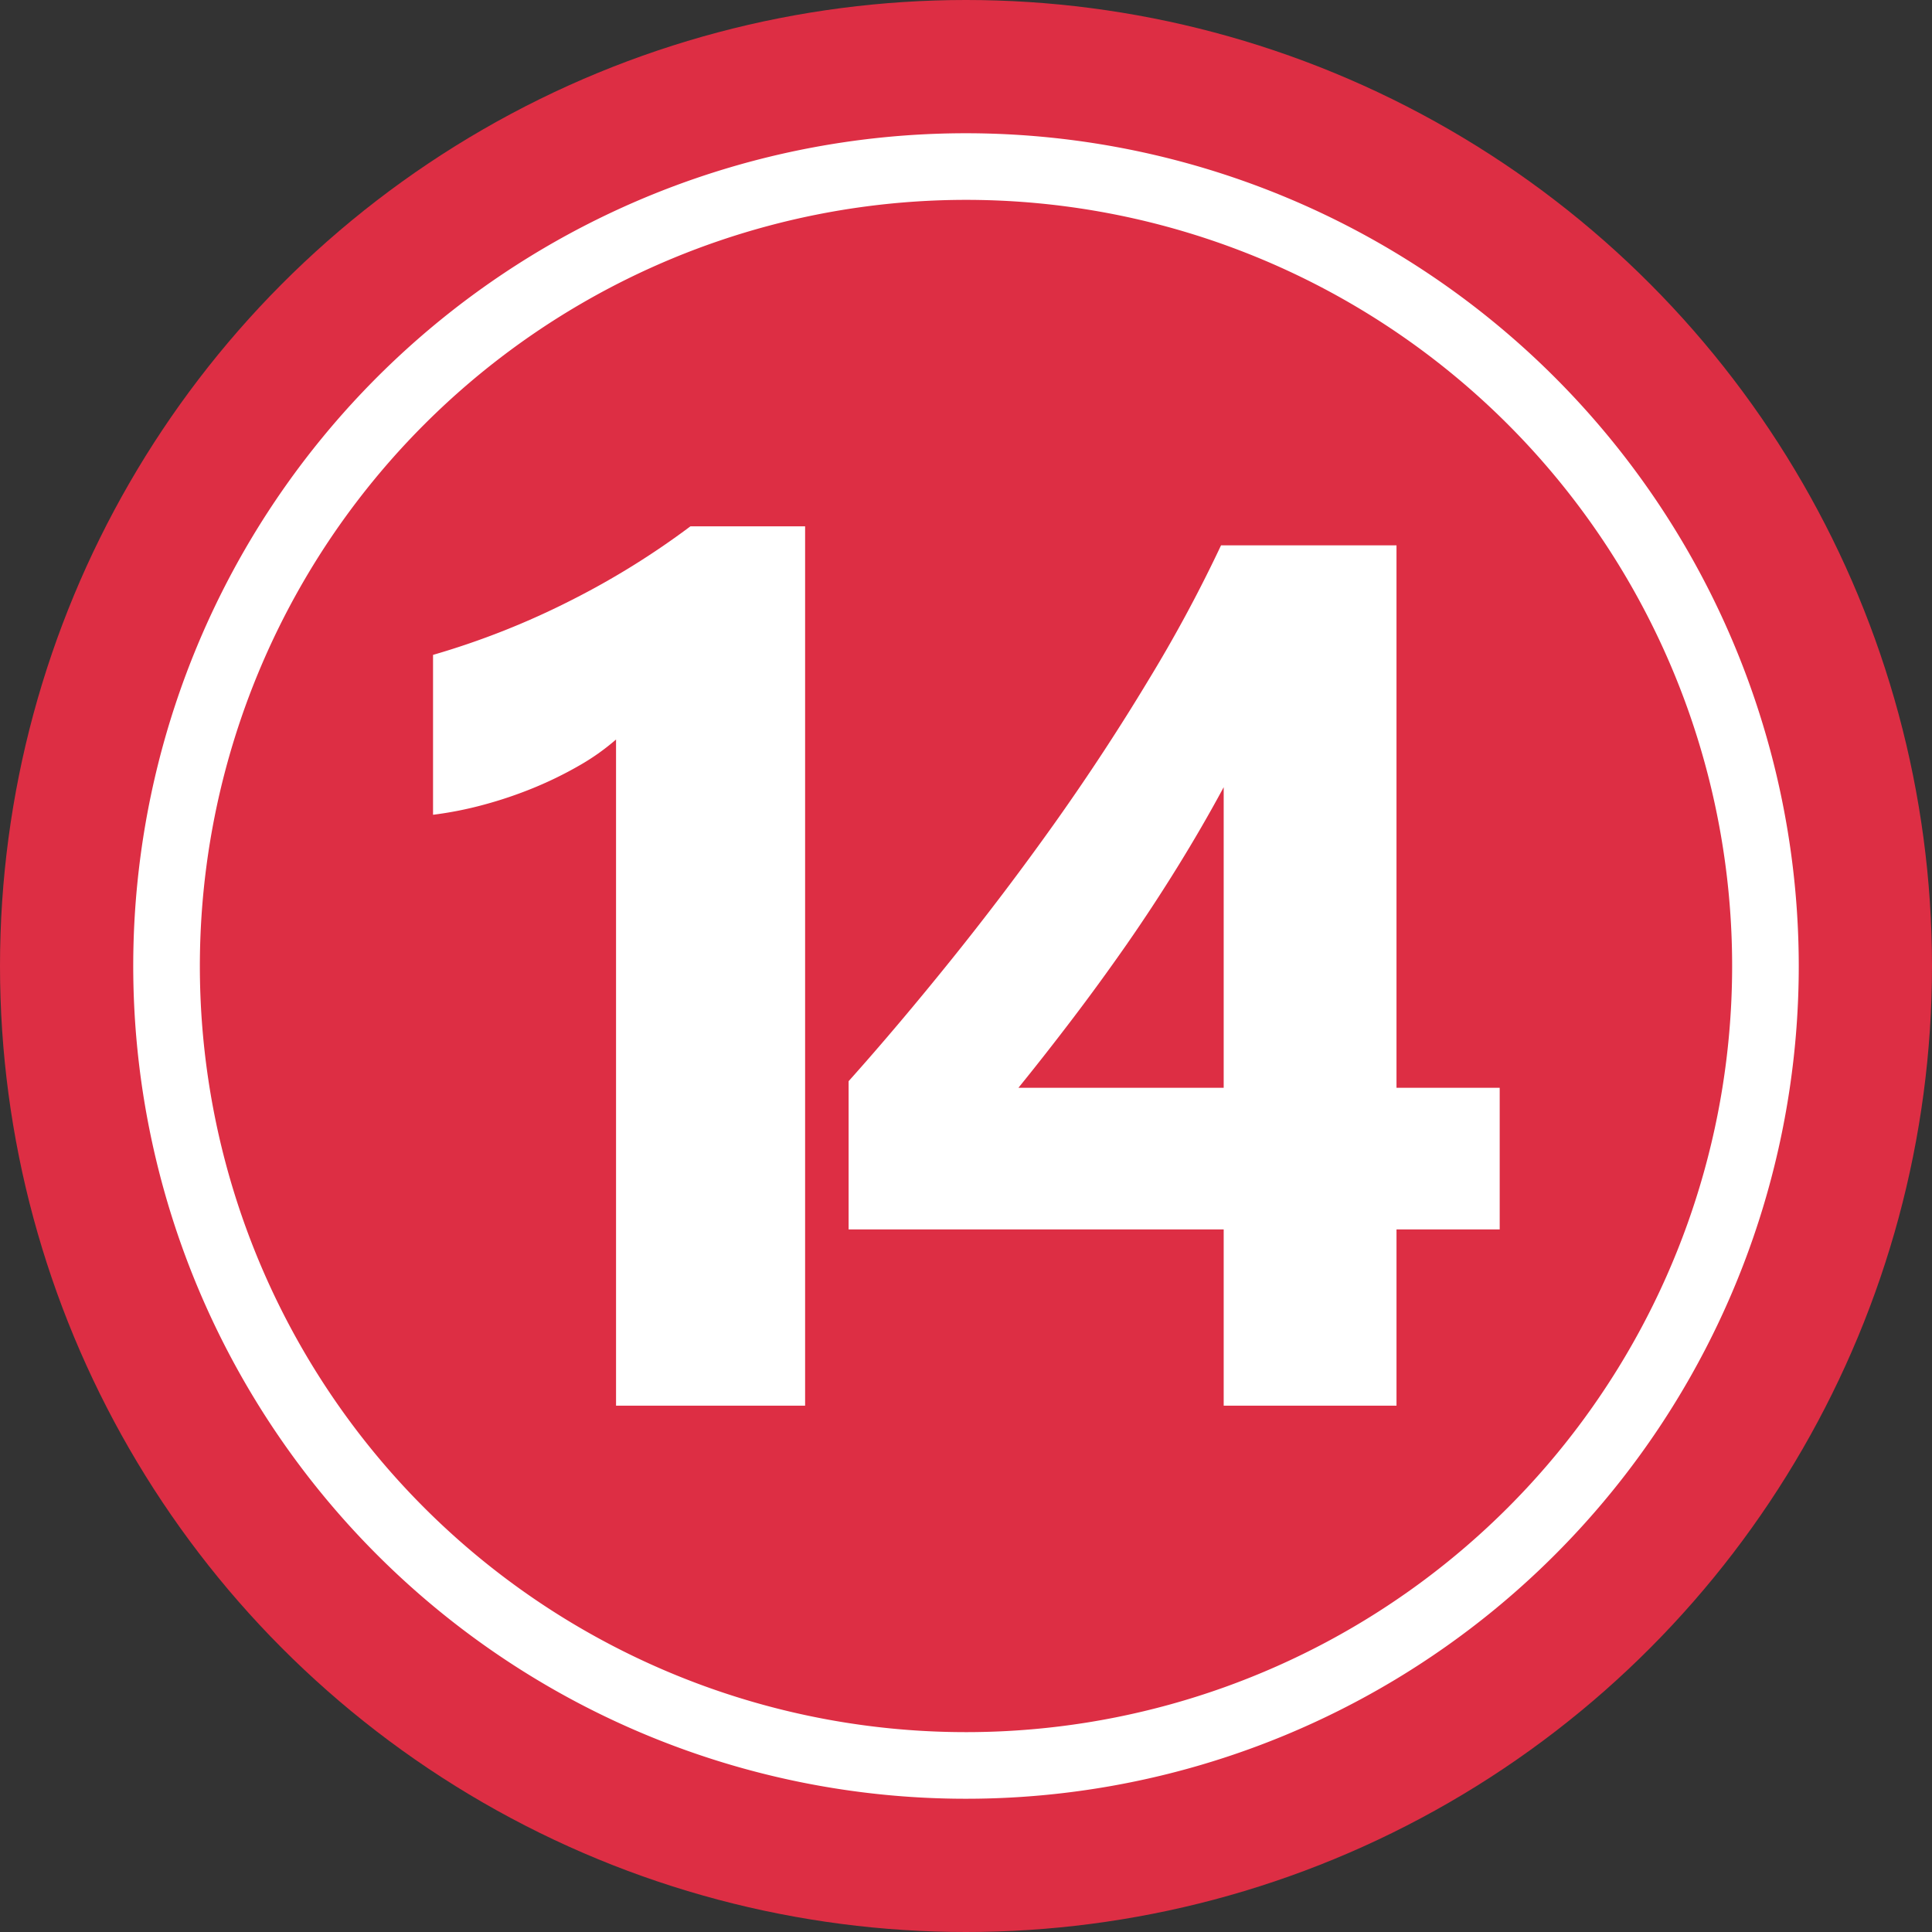 <?xml version="1.0" encoding="UTF-8" standalone="no"?><svg xmlns="http://www.w3.org/2000/svg" xmlns:xlink="http://www.w3.org/1999/xlink" fill="#000000" height="29" preserveAspectRatio="xMidYMid meet" version="1" viewBox="1.5 1.5 29.0 29.0" width="29" zoomAndPan="magnify"><rect x="1.5" y="1.5" width="29.0" height="29.0" fill="#333333" stroke="none"/><g data-name="Layer 88"><g id="change1_1"><circle cx="16" cy="16" fill="#dd2e44" r="14.5"/></g><g id="change2_1"><path d="M16,4.5A11.5,11.5,0,1,1,4.5,16,11.505,11.505,0,0,1,16,4.5Zm0-1A12.5,12.5,0,1,0,28.5,16,12.506,12.506,0,0,0,16,3.5Z" fill="#ffffff" fill-rule="evenodd"/></g><g id="change2_2"><path d="M13.585,9.4V22.6H10.747v-10a3.4,3.4,0,0,1-.554.392,5.723,5.723,0,0,1-.68.333,6.245,6.245,0,0,1-.747.253A5.5,5.5,0,0,1,8,13.73v-2.4a11.847,11.847,0,0,0,2.09-.828A11.982,11.982,0,0,0,11.864,9.4Z" fill="#ffffff"/></g><g id="change2_3"><path d="M16.787,17.828h3.081V13.316q-.315.585-.685,1.184t-.774,1.18q-.406.582-.82,1.126T16.787,17.828Zm5.675-8.142v8.142h1.549v2.126H22.462V22.6H19.868V19.954h-5.63V17.729q.748-.837,1.549-1.833t1.55-2.049q.747-1.053,1.391-2.121a21.408,21.408,0,0,0,1.1-2.04Z" fill="#ffffff"/></g></g></svg>